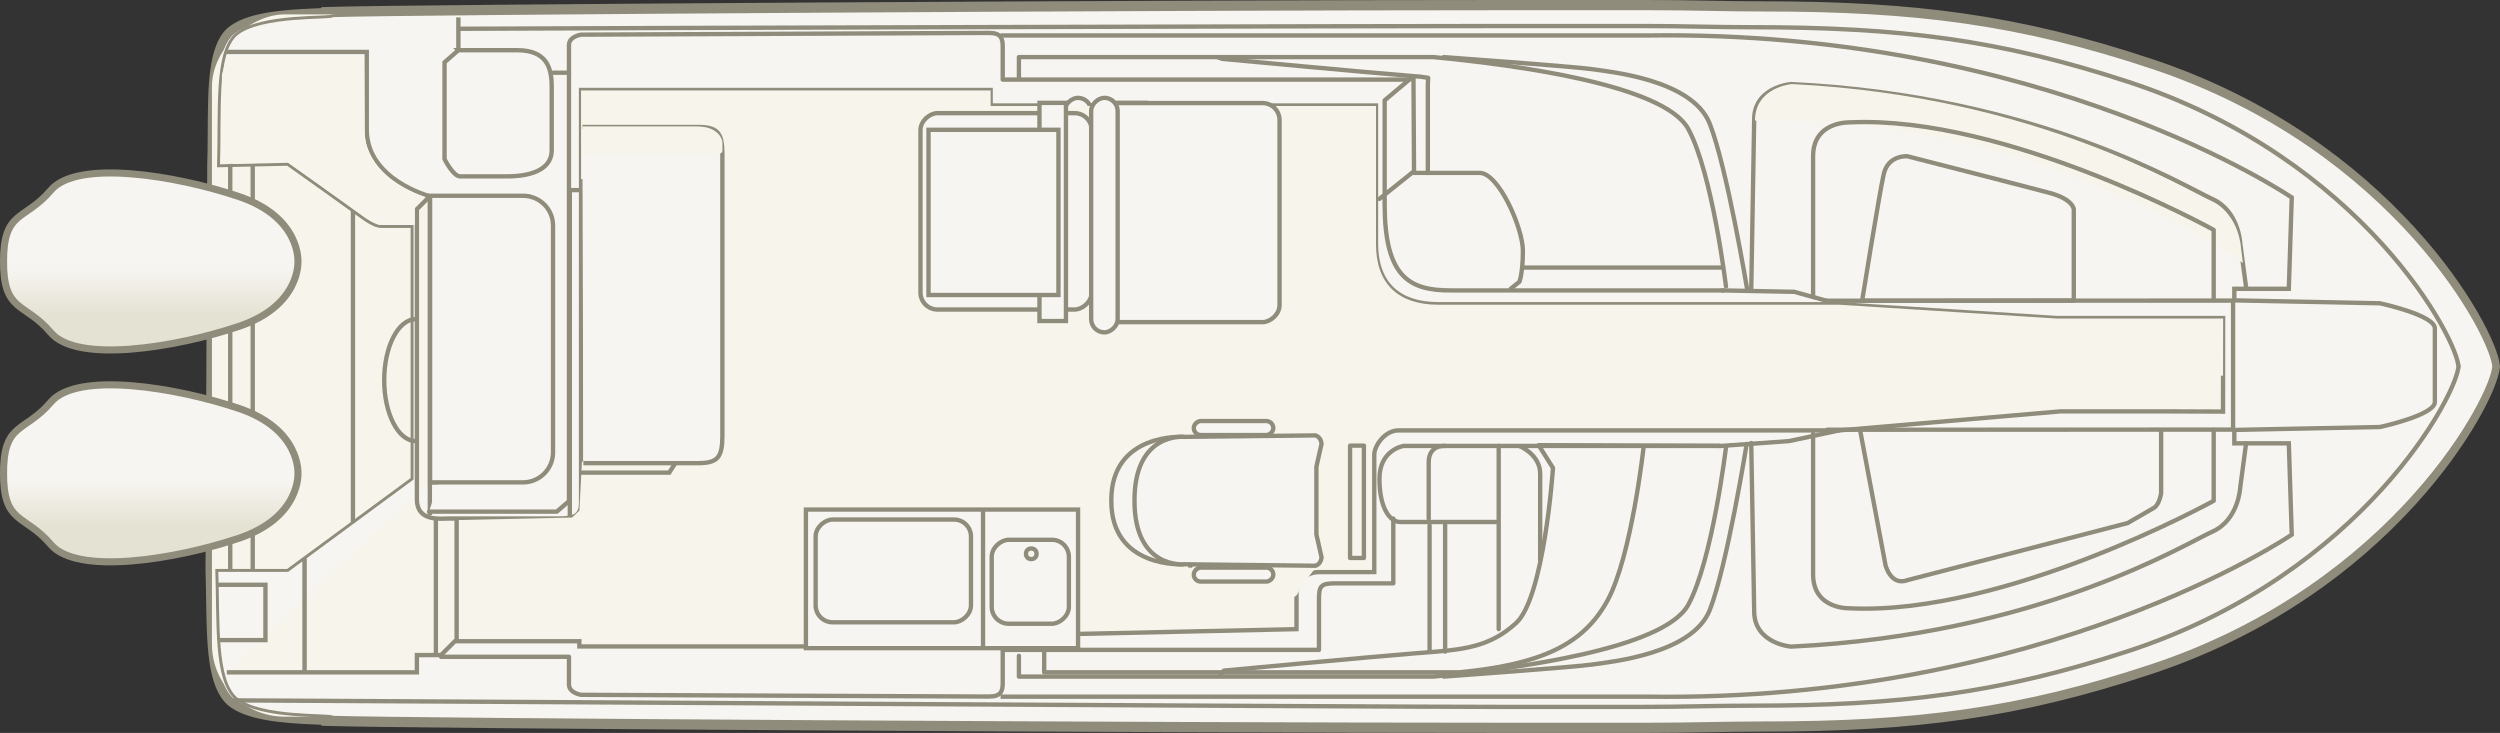 <?xml version="1.0" encoding="UTF-8"?>
<svg xmlns="http://www.w3.org/2000/svg" xmlns:xlink="http://www.w3.org/1999/xlink" width="3177.201" height="931.458" viewBox="0 0 3177.201 931.458">
  <rect x="0" y="0" width="3177.201" height="931.458" fill="#333333" stroke="none"/>
  <defs>
    <style>
      .cls-1, .cls-2, .cls-3, .cls-4, .cls-5, .cls-6, .cls-7, .cls-8, .cls-9, .cls-10 {
        stroke: #908c7c;
      }

      .cls-1, .cls-6, .cls-8, .cls-9, .cls-10 {
        stroke-width: 5.553px;
      }

      .cls-1, .cls-7, .cls-8 {
        fill: #f7f5f1;
      }

      .cls-1, .cls-10 {
        stroke-linecap: round;
        stroke-linejoin: round;
      }

      .cls-2 {
        fill: url(#linear-gradient-2);
      }

      .cls-2, .cls-3 {
        stroke-width: 8.996px;
      }

      .cls-2, .cls-3, .cls-7 {
        stroke-miterlimit: 10;
      }

      .cls-11 {
        mix-blend-mode: multiply;
      }

      .cls-11, .cls-12, .cls-9 {
        fill: #f7f5eb;
      }

      .cls-3 {
        fill: url(#linear-gradient);
      }

      .cls-4 {
        stroke-width: 5.638px;
      }

      .cls-4, .cls-5, .cls-6, .cls-10 {
        fill: none;
      }

      .cls-5 {
        stroke-width: 5.528px;
      }

      .cls-13 {
        isolation: isolate;
      }

      .cls-14 {
        fill: #fff;
      }

      .cls-7 {
        stroke-width: 3.744px;
      }

      .cls-15 {
        fill: #908c7c;
      }
    </style>
    <linearGradient id="linear-gradient" x1="2104.145" y1="654.286" x2="2329.079" y2="654.286" gradientTransform="translate(845.873 -1884.328) rotate(90)" gradientUnits="userSpaceOnUse">
      <stop offset="0" stop-color="#f7f5f1"></stop>
      <stop offset=".54" stop-color="#f7f5f1"></stop>
      <stop offset=".803" stop-color="#e4e2d2"></stop>
      <stop offset="1" stop-color="#e4e2d2"></stop>
    </linearGradient>
    <linearGradient id="linear-gradient-2" x1="2373.407" x2="2598.34" xlink:href="#linear-gradient"></linearGradient>
  </defs>
  <g class="cls-13">
    <g id="Layer_1" data-name="Layer 1">
      <g>
        <path class="cls-14" d="M1908.482,925.906c-440.694,0-1387.12-5.596-1489.229-8.805l-5.378-.169v-1.055c-3.297-.271-8.509-.486-13.602-.695-29.349-1.208-83.978-3.457-107.424-23.558l-.136-.121c-23.557-21.573-24.333-72.319-25.232-131.078-.177-11.593-.36-23.581-.741-35.374l-.002-.202,2.197-514.348c.462-14.241.537-28.916.609-43.106.28-54.884.545-106.723,23.168-127.452l.138-.122c23.443-20.088,78.066-22.351,107.412-23.566,5.097-.211,10.315-.427,13.613-.7v-1.057l5.379-.168c102.221-3.199,1048.646-8.776,1489.228-8.776h184.484c27.757,0,52.052.429,75.548.844,23.09.408,44.899.793,69.411.793,203.536,0,333.304,19.185,495.897,73.312,163.772,54.537,271.228,146.619,332.531,214.262,39.309,43.374,64.223,81.494,78.201,105.834,15.192,26.455,25.393,50.597,26.897,63.559h.195v3.115h-.194c-1.504,12.971-11.704,37.12-26.898,63.58-13.977,24.341-38.89,62.462-78.201,105.837-61.301,67.639-168.753,159.714-332.531,214.253-162.503,54.139-292.271,73.327-495.897,73.327-24.512,0-46.321.385-69.411.793-23.496.415-47.791.844-75.548.844h-184.484Z"></path>
        <path class="cls-15" d="M2092.965,11.105c54.325,0,94.831,1.637,144.959,1.637,193.448,0,324.851,16.67,494.143,73.028,305.145,101.613,430.659,338.998,433.96,379.945-3.301,40.99-128.816,278.345-433.96,379.958-169.292,56.401-300.695,73.043-494.143,73.043-50.128,0-90.635,1.637-144.959,1.637h-184.484c-450.771,0-1388.565-5.644-1489.054-8.802,0-3.992-92.213,2.222-122.965-24.142-26.38-24.158-21.979-94.452-24.173-162.536l2.193-514.192c2.209-68.1-4.401-142.473,21.979-166.644,30.752-26.351,122.965-20.165,122.965-24.158,100.489-3.145,1038.283-8.774,1489.054-8.774h184.484M3166.095,464.157v3.115c0-.482-.022-1.002-.067-1.556.045-.555.067-1.076.067-1.558M2092.965,0h-184.484C1467.867,0,521.332,5.579,419.08,8.779l-10.758.337v1.223c-2.588.131-5.519.253-8.291.368-41.556,1.722-87.816,5.207-110.795,24.898l-.14.12-.136.125c-24.412,22.368-24.67,72.948-24.97,131.516-.072,14.154-.147,28.79-.607,42.957l-.005.156-.001.157-2.193,514.192-.001.202.007.203c.378,11.746.561,23.709.738,35.278.918,60.044,1.711,111.9,27.034,135.091l.134.123.138.118c22.983,19.704,69.25,23.18,110.812,24.89,2.767.114,5.692.234,8.277.365v1.218l10.757.338c102.147,3.21,1048.683,8.807,1489.403,8.807h184.484c27.806,0,52.127-.429,75.646-.845,23.065-.407,44.85-.792,69.313-.792,103.538,0,183.017-4.775,257.706-15.483,78.408-11.241,154.653-29.712,239.947-58.129,71.342-23.757,138.231-56.67,198.805-97.822,50.367-34.218,96.152-73.908,136.084-117.969,68.745-75.852,104.005-147.683,106.569-173.147h.163v-3.115h-.164c-2.565-25.454-37.826-97.271-106.569-173.122-39.933-44.063-85.719-83.755-136.084-117.974-60.576-41.156-127.464-74.07-198.807-97.827-85.315-28.402-161.559-46.865-239.946-58.105-74.72-10.715-154.2-15.492-257.707-15.492-24.463,0-46.248-.385-69.313-.792-23.52-.415-47.84-.845-75.646-.845h0Z"></path>
      </g>
      <rect class="cls-12" x="-30.489" y="318.142" width="892.492" height="292.79" rx="92.242" ry="92.242" transform="translate(880.295 48.78) rotate(90)"></rect>
      <path class="cls-7" d="M277.717,210.681c2.207-68.1-4.402-142.473,21.964-166.645,30.752-26.351,122.979-20.165,122.979-24.158,100.491-3.145,1038.298-8.773,1489.054-8.773h184.5c54.324,0,94.816,1.637,144.929,1.637,193.465,0,324.866,16.671,494.173,73.028,309.278,102.99,434.027,345.455,434.027,381.501v-3.115c0,36.09-124.749,278.526-434.027,381.516-169.292,56.401-300.709,73.043-494.158,73.043-50.129,0-90.62,1.637-144.944,1.637h-184.5c-450.756,0-1388.563-5.644-1489.054-8.802,0-3.992-92.227,2.222-122.979-24.142-26.366-24.158-21.964-94.452-24.129-162.536h90.019l158.135-116.386v-320.656h-39.54c-6.596,0-17.563-6.595-26.351-13.189-8.773-6.581-92.243-65.892-92.243-65.892l-87.854,1.93Z"></path>
      <rect class="cls-10" x="871.885" y="93.892" width="426.718" height="722.137" transform="translate(1540.205 -630.283) rotate(90)"></rect>
      <path class="cls-10" d="M2185.369,566.607l-229.947-.839,18.248,28.945c-.102,1.667-11.289,164.641-46.954,197.148-34.247,31.234-68.1,33.793-119.34,37.742l-8.862.672c-55.45,4.372-241.134,21.847-242.991,21.964l-4.007,3.964"></path>
      <path class="cls-10" d="M2088.924,567.278s-15.363,139.857-46.013,195.936c-30.635,56.109-84.653,81.348-189.061,91.234h-526.797v-26.351"></path>
      <path class="cls-10" d="M1548.271,72.932l5.059,1.872c1.857.16,187.541,17.606,243.006,21.964l8.848.687,9.812,1.447-.381,8.847v111.998h65.892c24.158,0,54.91,70.278,54.91,98.823,0,28.558-4.401,39.525-4.401,39.525l-10.982,8.775"></path>
      <path class="cls-10" d="M2220.705,369.282s-25.802-155.969-47.795-212.02c-21.979-56.079-126.944-65.993-148.936-69.27-21.979-3.305-189.091-15.413-189.091-15.413"></path>
      <path class="cls-10" d="M2193.508,363.959s-17.323-144.051-47.958-200.102c-30.65-56.108-219.434-81.363-323.842-91.277h-526.797v26.366"></path>
      <path class="cls-10" d="M2219.829,564.262s-24.926,154.893-46.919,210.943c-21.979,56.079-126.944,65.993-148.936,69.27-21.979,3.305-189.091,15.413-189.091,15.413"></path>
      <path class="cls-10" d="M2193.508,568.509s-17.323,144.051-47.958,200.102c-30.65,56.108-219.434,81.363-323.842,91.277h-526.797v-26.366"></path>
      <path class="cls-6" d="M583.942,36.553c235.622-1.154,1156.564-3.483,1325.329-3.483h178.255c52.497,0,91.629,1.535,140.075,1.535,186.942,0,313.899,15.881,477.488,69.518,298.867,98.019,419.42,328.741,419.42,363.105v-2.968c0,34.32-120.553,265.057-419.42,363.075-163.588,53.638-290.546,69.49-477.488,69.49-48.445,0-87.577,1.565-140.075,1.565h-178.27c-168.765,0-1385.876-7.214-1621.512-8.355"></path>
      <line class="cls-6" x1="292.602" y1="207.27" x2="292.602" y2="725.97"></line>
      <line class="cls-6" x1="321.175" y1="208.922" x2="321.175" y2="724.319"></line>
      <line class="cls-5" x1="448.556" y1="267.726" x2="448.556" y2="664.177"></line>
      <path class="cls-9" d="M288.229,854.448h241.603v-21.949h30.722l17.577-17.578h158.135v6.596h511.72v-13.176l399.723-8.803v-46.107c0-15.369,13.174-26.366,28.544-26.366h70.279v-149.345c0-10.967,13.189-30.737,30.752-30.737h560.048l281.115-24.173h138.363l68.39.267.12-118.86h-211.275l-276.713-17.563h-509.541c-50.507,0-79.067-26.35-79.067-76.872v-175.683h-489.741v-19.77h-520.523v524.895c0,19.77-13.176,19.77-35.155,19.77h-133.947c-8.803,0-39.525,4.402-39.525-24.156v-368.971l16.45-16.465h117.51c30.754,0,39.512,18.659,39.512,42.817v278.921c0,24.143-17.562,41.748-43.913,41.748h-114.207"></path>
      <path class="cls-11" d="M685.911,699.962h185.798c25.986,0,32.098-6.704,32.098-35.345v-77.851l-164.223 0-3.226,62.098-9.274,8.871-146.752,3.226v106.884l70.105.926c14.767,0,27.5-8.428,33.821-20.711.612-1.19,1.165-46.839,1.653-48.097Z"></path>
      <line class="cls-6" x1="582.533" y1="63.807" x2="582.533" y2="22.073"></line>
      <path class="cls-6" d="M546.283,654.609V249.402s-80.163-20.881-80.163-84.551v-98.851h-178.945"></path>
      <polyline class="cls-6" points="736.588 600.678 850.545 600.678 859.293 586.915"></polyline>
      <polyline class="cls-6" points="738.407 151.823 850.545 151.823 859.293 159.937"></polyline>
      <rect class="cls-10" x="1715.777" y="566.343" width="17.578" height="142.765"></rect>
      <path class="cls-10" d="M1770.702,658.995v82.372h-73.582c-18.674,0-20.868,3.276-20.868,20.838v63.698h-401.915v41.749c0,10.967-2.179,17.563-17.563,17.563-15.368,0-518.314-2.194-518.314-2.194,0,0-15.369-2.209-15.369-13.176v-35.14h-162.536"></path>
      <path class="cls-10" d="M703.305,92.38h19.785v-35.168c0-10.968,15.369-13.176,15.369-13.176,0,0,502.946-2.194,518.314-2.194,15.384,0,17.563,6.595,17.563,17.563v41.734h516.122"></path>
      <path class="cls-10" d="M1902.471,663.397h-122.994c-13.176,0-26.351-17.592-26.351-54.91,0-37.347,30.737-41.734,30.737-41.734h401.915"></path>
      <path class="cls-10" d="M1931.384,567.022s25.981,10.698,25.981,34.871v109.805"></path>
      <line class="cls-10" x1="1904.664" y1="566.652" x2="1904.664" y2="799.538"></line>
      <path class="cls-10" d="M1836.579,566.753s-20.866-2.209-20.866,20.866v71.375"></path>
      <line class="cls-10" x1="1836.579" y1="665.576" x2="1836.579" y2="828.097"></line>
      <line class="cls-10" x1="1816.824" y1="667.785" x2="1816.824" y2="828.097"></line>
      <polyline class="cls-10" points="2337.332 546.983 2273.634 560.582 2185.603 566.841"></polyline>
      <polyline class="cls-10" points="2337.332 386.654 2280.215 370.876 2188.902 369.088"></polyline>
      <path class="cls-10" d="M1753.126,252.694l43.928-35.14-.717-120.787-36.616,30.722v131.783c0,92.228,30.739,109.82,83.44,109.82h347.005"></path>
      <line class="cls-10" x1="1814.615" y1="219.748" x2="1797.053" y2="219.748"></line>
      <polyline class="cls-1" points="723.09 92.38 723.09 636.902 707.625 650.206 545.297 650.206"></polyline>
      <line class="cls-6" x1="580.325" y1="658.995" x2="580.325" y2="813.488"></line>
      <line class="cls-6" x1="553.96" y1="658.249" x2="553.96" y2="831.051"></line>
      <line class="cls-4" x1="387.067" y1="709.547" x2="387.067" y2="854.448"></line>
      <polyline class="cls-6" points="275.843 743.195 337.347 743.195 337.347 813.488 278.752 813.488"></polyline>
      <line class="cls-10" x1="2188.177" y1="340.047" x2="1936.589" y2="340.047"></line>
      <path class="cls-10" d="M2837.975,546.42l186.653-3.744s69.777-14.974,69.777-31.82v-93.588c0-16.846-69.777-31.82-69.777-31.82l-186.653-3.744v164.714Z"></path>
      <path class="cls-6" d="M2839.547,380.133v-13.102h69.255l3.744-116.049s-312.583-213.38-819.828-205.893h-821.107"></path>
      <path class="cls-6" d="M2839.547,546.953v16.467s69.255,0,69.255,0l3.744,116.049s-312.583,213.38-819.828,205.893h-821.107"></path>
      <path class="cls-10" d="M2854.521,365.159l-7.487-56.153s-1.872-41.179-35.563-56.153c-33.692-14.974-220.867-131.023-535.322-145.997,0,0-46.794,3.744-46.794,44.922l-3.744,217.503"></path>
      <path class="cls-11" d="M2230.405,153.257c0-42.533,46.794-46.4,46.794-46.4,314.455,15.467,501.63,135.333,535.322,150.8,33.692,15.467,35.563,58,35.563,58l2.398,18.576s-263.165-188.471-620.077-180.976Z"></path>
      <line class="cls-10" x1="2837.676" y1="382.005" x2="2322.153" y2="382.217"></line>
      <line class="cls-10" x1="2837.676" y1="545.947" x2="2322.153" y2="546.159"></line>
      <path class="cls-10" d="M2635.526,382.005v-116.049s-.468-12.4-29.948-20.589c-14.428-4.008-181.56-46.794-181.56-46.794,0,0-24.333-1.872-29.948,22.461-5.615,24.333-27.533,161.183-27.533,161.183l268.989-.212Z"></path>
      <path class="cls-10" d="M2813.343,381.303v-89.142s-263.917-145.997-462.323-136.638c0,0-46.794-1.872-46.794,43.05v178.825"></path>
      <path class="cls-10" d="M2854.521,563.46l-7.487,56.153s-1.872,41.179-35.563,56.153c-33.692,14.974-220.867,131.023-535.322,145.997,0,0-46.794-3.744-46.794-44.922l-3.744-213.832"></path>
      <path class="cls-10" d="M2813.343,546.252v90.207s-263.917,145.997-462.323,136.638c0,0-46.794,1.872-46.794-43.05v-178.825"></path>
      <rect class="cls-8" x="1220.874" y="256.555" width="298.09" height="33.655" rx="16.828" ry="16.828" transform="translate(1643.301 -1096.536) rotate(90)"></rect>
      <rect class="cls-8" x="1300.204" y="252.548" width="277.255" height="33.655" transform="translate(1708.208 -1169.456) rotate(90)"></rect>
      <rect class="cls-8" x="1417.478" y="180.134" width="209.945" height="179.584" transform="translate(1792.377 -1252.525) rotate(90)"></rect>
      <path class="cls-11" d="M1361.487,476.181h184.637c11.859,0,70.531-62.349,70.531-74.209l-40.819-152.251h83.768v116.815s4.308,76.323,53.549,76.323l622.895,12.416,270.824,20.312,218.327,1.846.12-72.604h-211.275l-276.713-17.563h-509.541c-50.507,0-79.067-26.349-79.067-76.872v-175.683h-489.74v-19.77h-520.523v112.621h373.438c-.325,1.481-.519,3.009-.519,4.584v206.444c0,11.859,9.703,21.562,21.562,21.562h129.654v14.641h33.655v-14.641h11.083c10.199,0,18.761-7.192,20.971-16.744v28.981c0,9.256,7.572,16.828,16.827,16.828,7.949,0,14.621-5.598,16.357-13.038Z"></path>
      <g>
        <rect class="cls-8" x="1109.083" y="562.737" width="176.125" height="345.884" transform="translate(1932.825 -461.466) rotate(90)"></rect>
        <line class="cls-8" x1="1249.316" y1="648.621" x2="1249.316" y2="822.121"></line>
        <rect class="cls-8" x="1256.046" y="690.323" width="106.675" height="98.065" rx="21.563" ry="21.563" transform="translate(2048.739 -570.028) rotate(90)"></rect>
        <circle class="cls-8" cx="1310.623" cy="703.798" r="6.744"></circle>
        <rect class="cls-8" x="1069.992" y="626.857" width="130.584" height="197.409" rx="21.563" ry="21.563" transform="translate(1860.846 -409.722) rotate(90)"></rect>
      </g>
      <path class="cls-10" d="M528.135,560.468c-22.013,0-39.858-34.641-39.858-77.372s17.845-77.372,39.858-77.372"></path>
      <path class="cls-11" d="M1589.841,770.344v-11.828l53.345.598c7.487-1.872,7.955-10.763,7.955-10.763l23.958-30.786-30.509-84.327,6.551-29.012s-.468-8.891-7.955-10.763l-167.054,1.871s-6.162-31.409-8.089-31.391c-15.68-.157-84.095,34.53-84.095,111.876v.936c0,77.347,73.408,80.721,89.088,80.564,1.927.018,3.096-.079,3.096-.079l12.634.142v12.961c0,4.89,4.001,8.891,8.89,8.891h83.294c4.89,0,8.89-4.001,8.89-8.891Z"></path>
      <path class="cls-6" d="M2746.532,546.86v80.174s-2.056,13.02-8.223,17.816l-34.262,19.872-280.265,72.636s-18.502,8.908-27.41-18.502l-32.554-173.02"></path>
      <path class="cls-3" d="M4.508,330.462c-.607,67.416,26.723,52.84,60.128,92.317,33.404,39.478,159.126,18.828,238.689-7.896,79.563-26.723,75.312-83.207,75.312-83.207v1.215s4.251-56.484-75.312-83.207c-79.563-26.723-205.285-47.373-238.689-7.896-33.404,39.478-60.735,24.901-60.128,92.317v-3.644Z"></path>
      <path class="cls-2" d="M4.508,599.724c-.607,67.416,26.723,52.84,60.128,92.317,33.404,39.478,159.126,18.828,238.689-7.896,79.563-26.723,75.312-83.207,75.312-83.207v1.215s4.251-56.484-75.312-83.207c-79.563-26.723-205.285-47.373-238.689-7.896-33.404,39.478-60.735,24.901-60.128,92.317v-3.644Z"></path>
      <polyline class="cls-8" points="1514.723 557.389 1514.723 581.285 1501.689 604.096 1501.689 673.612 1513.637 700.767 1512.551 721.405"></polyline>
      <path class="cls-8" d="M546.611,613.026h118.089c21.058,0,38.129-17.071,38.129-38.129v-288.245c0-21.058-17.071-37.854-38.129-37.854h-118.089v364.227Z"></path>
      <path class="cls-8" d="M582.533,63.807h74.665c37.348,0,43.943,21.964,43.943,46.121v81.26c0,21.979-21.964,32.961-57.103,32.961h-59.311c-8.803,0-19.77-21.964-19.77-21.964v-123.009l17.577-15.369Z"></path>
      <rect class="cls-8" x="1367.746" y="151.005" width="278.417" height="238.351" rx="21.563" ry="21.563" transform="translate(1777.135 -1236.775) rotate(90)"></rect>
      <rect class="cls-8" x="1153.795" y="159.819" width="249.57" height="217.517" rx="21.563" ry="21.563" transform="translate(1547.157 -1010.002) rotate(90)"></rect>
      <rect class="cls-8" x="1254.529" y="256.555" width="298.09" height="33.655" rx="16.828" ry="16.828" transform="translate(1676.956 -1130.192) rotate(90)"></rect>
      <rect class="cls-8" x="1199.238" y="252.548" width="277.255" height="33.655" transform="translate(1607.242 -1068.49) rotate(90)"></rect>
      <rect class="cls-8" x="1157.604" y="187.356" width="209.945" height="165.14" transform="translate(1532.503 -992.651) rotate(90)"></rect>
      <path class="cls-8" d="M1504.519,717.127s-92.184,6.083-92.184-80.485l-0-.936c0-86.569,92.184-80.485,92.184-80.485"></path>
      <rect class="cls-8" x="1558.799" y="493.452" width="17.782" height="101.075" rx="8.891" ry="8.891" transform="translate(2111.68 -1023.701) rotate(90)"></rect>
      <path class="cls-8" d="M1441.815,635.705c0-86.569,62.704-80.485,62.704-80.485l167.054-1.872c7.487,1.872,7.955,10.763,7.955,10.763l-6.551,29.012v86.101s6.551,29.012,6.551,29.012c0,0-.468,8.891-7.955,10.763l-167.054-1.872s-62.704,6.083-62.704-80.485v-.936Z"></path>
      <rect class="cls-8" x="1558.799" y="679.692" width="17.782" height="101.075" rx="8.891" ry="8.891" transform="translate(2297.919 -837.461) rotate(90)"></rect>
      <path class="cls-12" d="M527.222,285.268h-46.625l-18.927-11.079-96.481-68.321-84.479,2.77,1.385-114.023,6.924-24.005h173.573l.923,101.097s-.462,51.241,76.169,78.477l-12.464,12.464v22.62Z"></path>
      <path class="cls-8" d="M740.151,161.365h145.822c25.986,0,32.098,6.72,32.098,35.361v356.57c0,28.641-6.112,35.344-32.098,35.344h-144.579"></path>
      <path class="cls-11" d="M740.151,160.675h145.822c25.986,0,32.098,15.657,32.098,20.111v10.814c0,4.454-6.112,5.497-32.098,5.497h-144.579"></path>
    </g>
  </g>
</svg>
